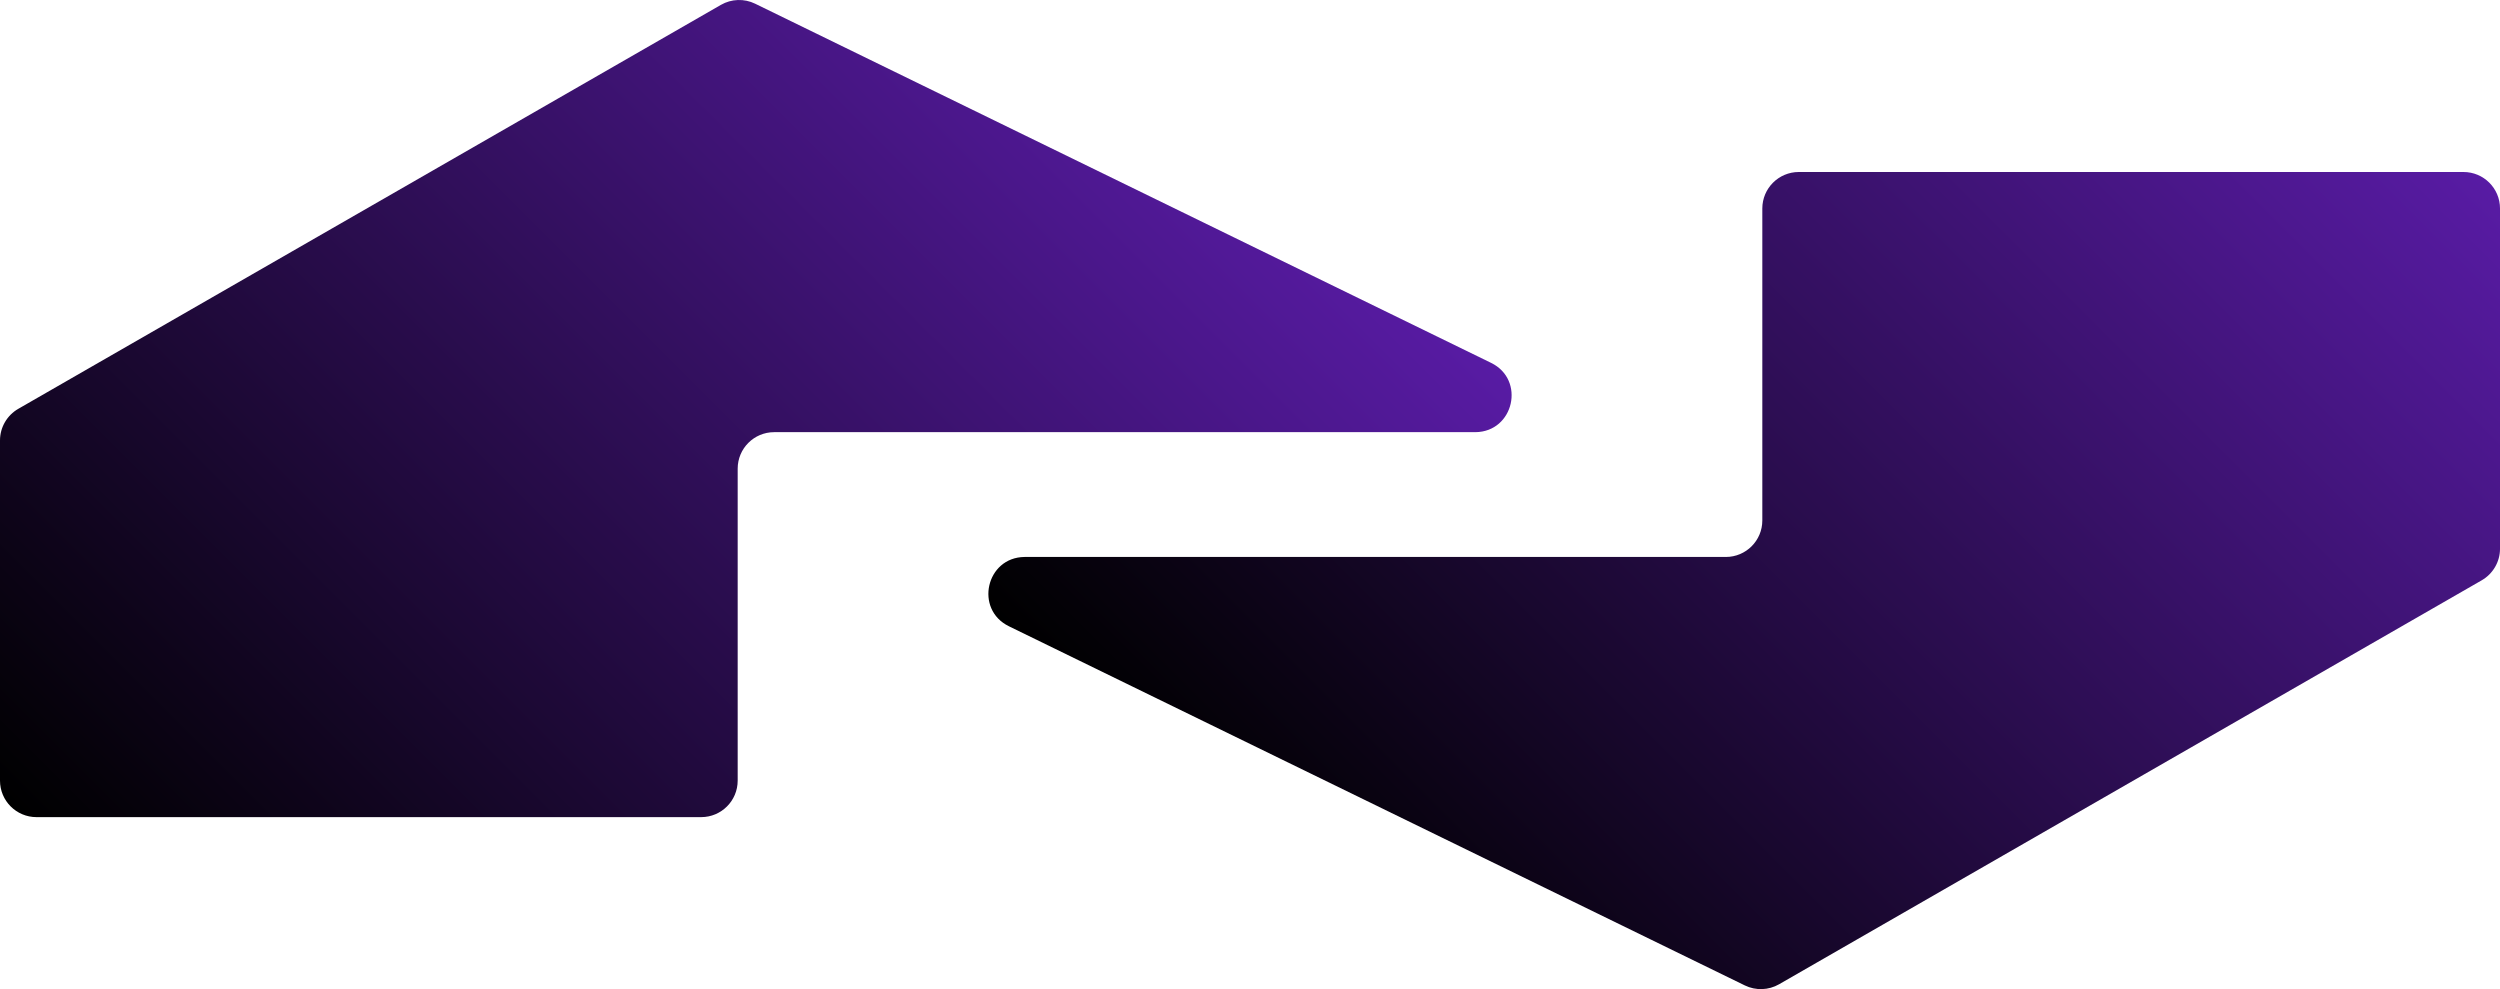 <?xml version="1.0" encoding="UTF-8"?>
<svg id="Layer_2" data-name="Layer 2" xmlns="http://www.w3.org/2000/svg" xmlns:xlink="http://www.w3.org/1999/xlink" viewBox="0 0 1826.64 722.72">
  <defs>
    <style>
      .cls-1 {
        fill: url(#linear-gradient-2);
      }

      .cls-2 {
        fill: url(#linear-gradient);
      }
    </style>
    <linearGradient id="linear-gradient" x1="138.19" y1="719.6" x2="842.17" y2="15.62" gradientUnits="userSpaceOnUse">
      <stop offset="0" stop-color="#000"/>
      <stop offset="1" stop-color="#581ba4"/>
    </linearGradient>
    <linearGradient id="linear-gradient-2" x1="984.46" y1="707.1" x2="1688.45" y2="3.11" xlink:href="#linear-gradient"/>
  </defs>
  <g id="Layer_1-2" data-name="Layer 1">
    <g>
      <path class="cls-2" d="M1089.47,265.13c25.29,12.34,16.69,50.37-11.45,50.63h0s-512.36,0-512.36,0c-14.73,0-26.67,11.94-26.67,26.67v227.94c0,14.73-11.94,26.67-26.67,26.67H26.67c-14.73,0-26.67-11.94-26.67-26.67v-248.55c0-9.54,5.1-18.36,13.38-23.12L526.75,3.55c7.67-4.41,17.03-4.73,24.99-.85l537.73,262.43Z"/>
      <path class="cls-1" d="M737.17,457.58c-25.29-12.34-16.69-50.37,11.45-50.63h0s512.36,0,512.36,0c14.73,0,26.67-11.94,26.67-26.67v-227.94c0-14.73,11.94-26.67,26.67-26.67h485.66c14.73,0,26.67,11.94,26.67,26.67v248.55c0,9.54-5.1,18.36-13.38,23.12l-513.38,295.15c-7.67,4.41-17.03,4.73-24.99.85l-537.73-262.43Z"/>
    </g>
  </g>
</svg>